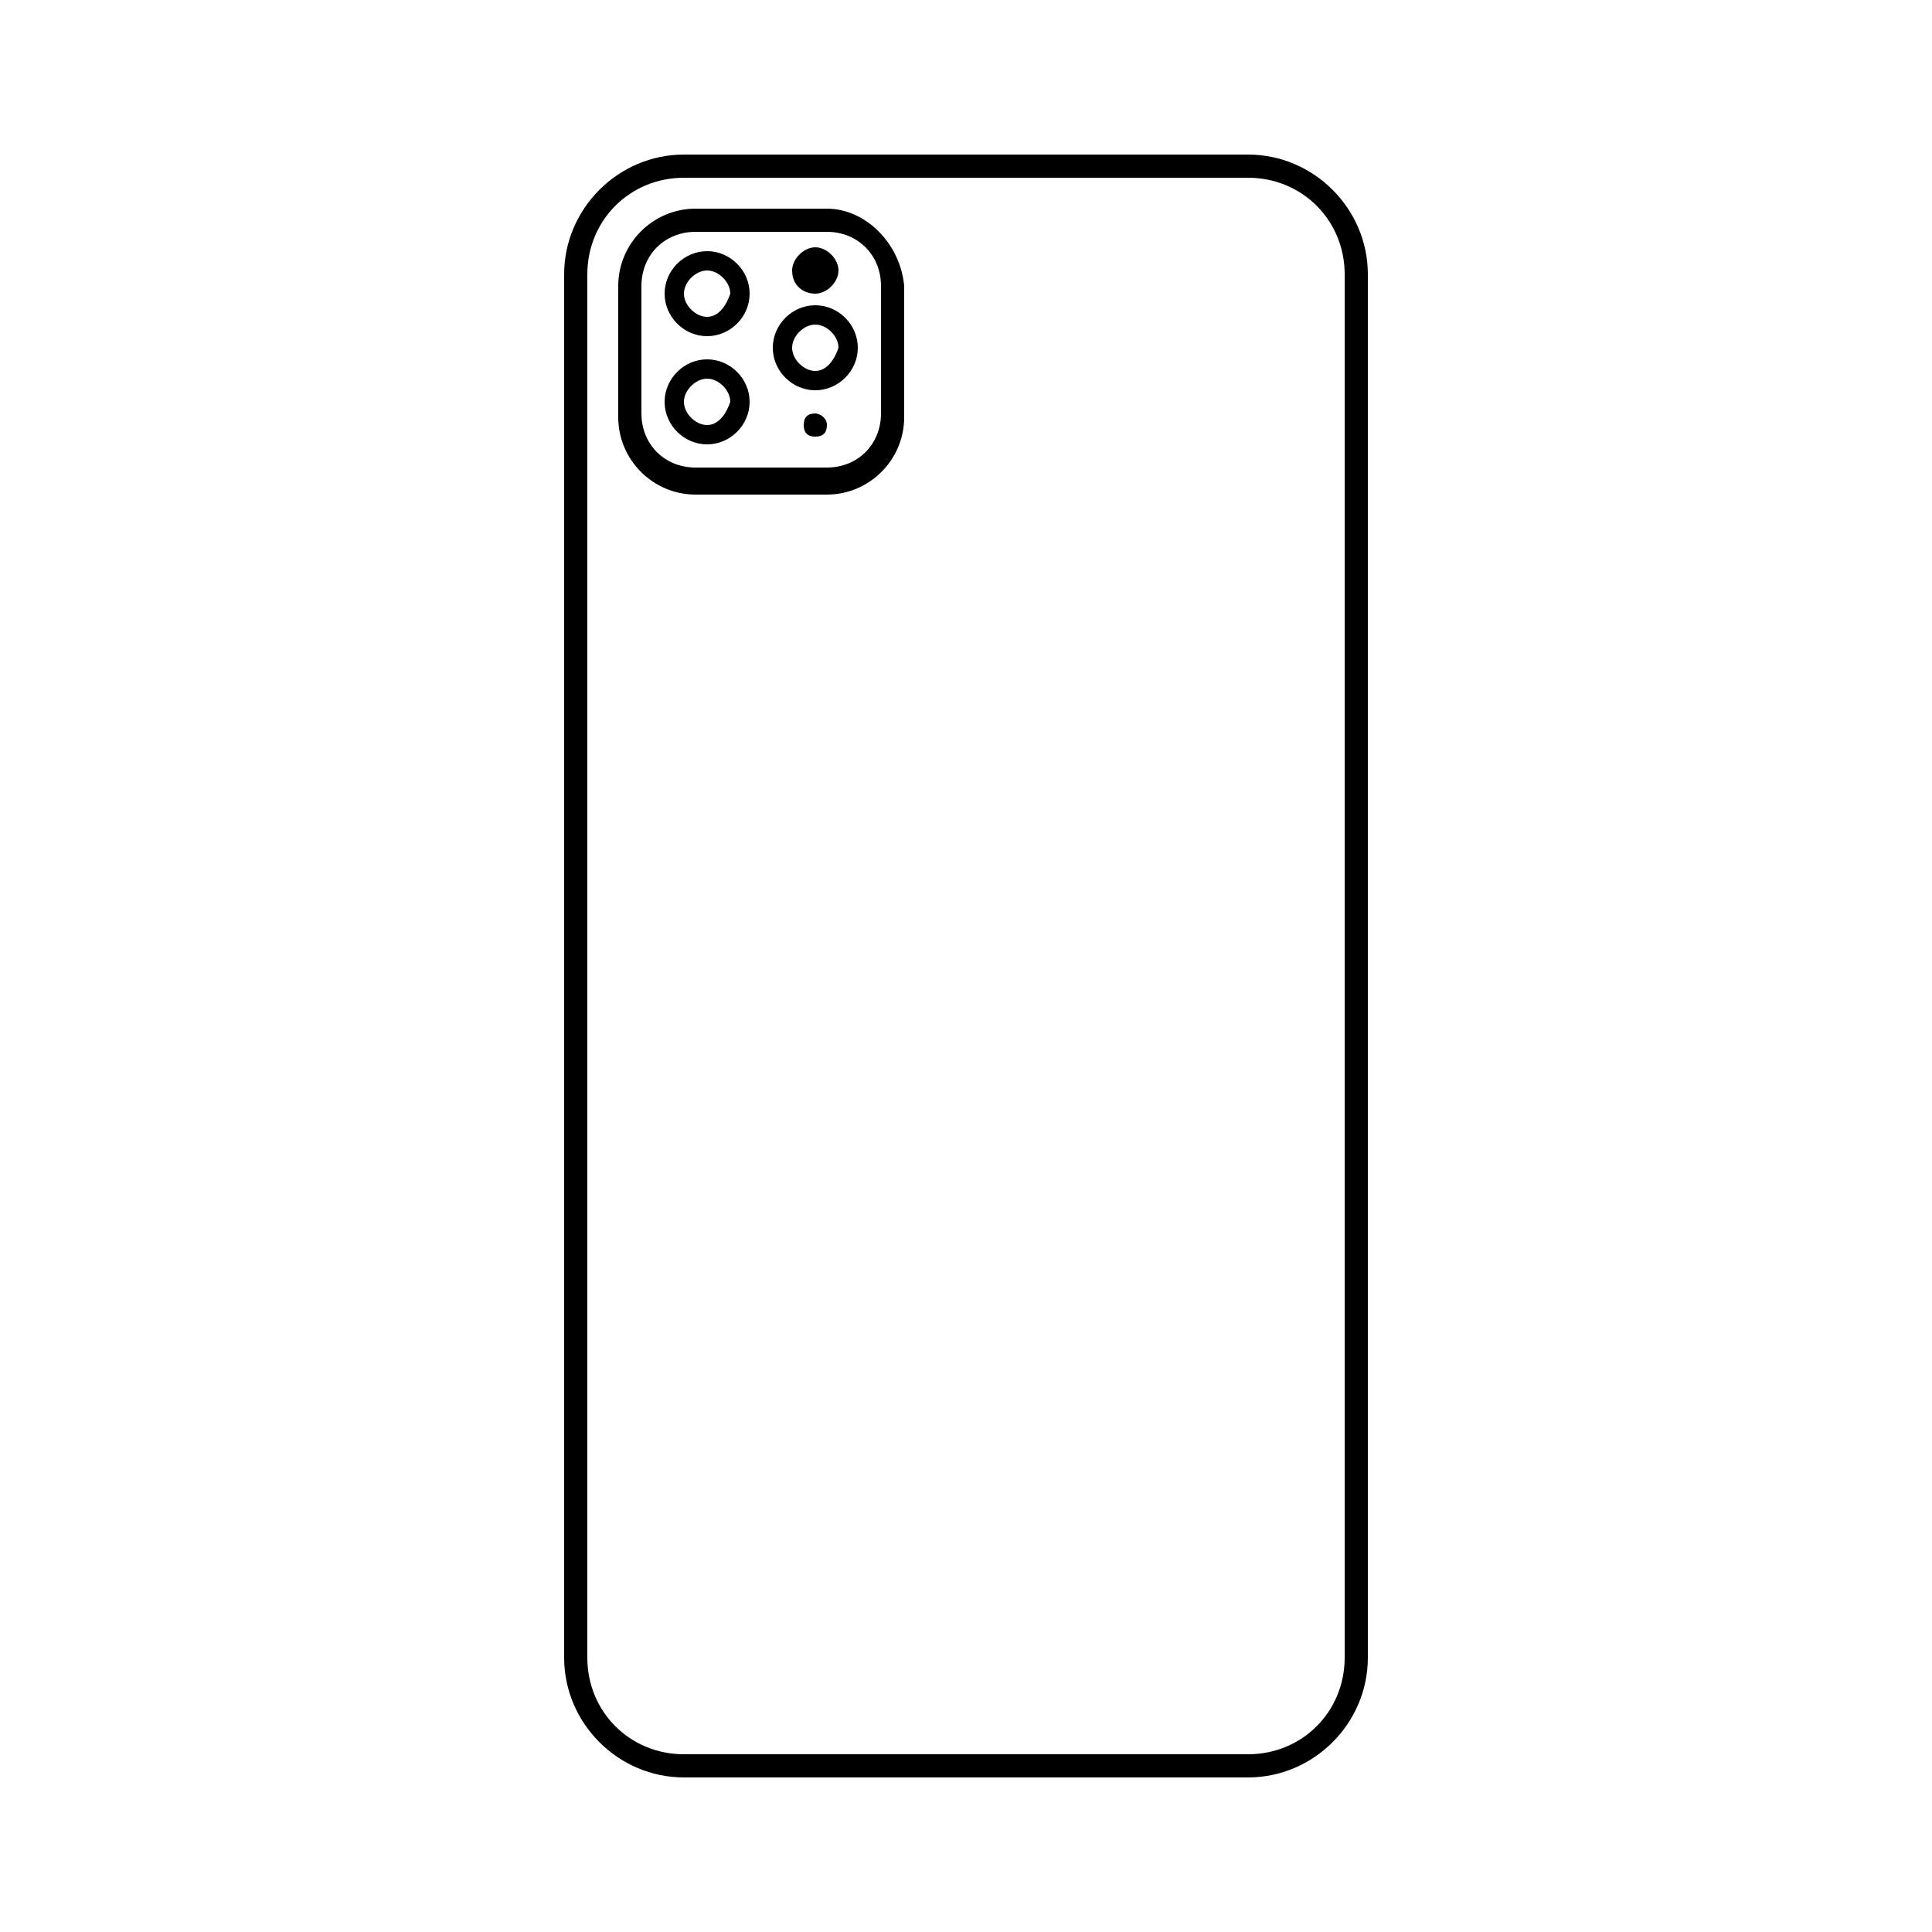 <?xml version="1.0" encoding="utf-8"?><svg width="50" height="50" viewBox="0 0 50 50" fill="none" xmlns="http://www.w3.org/2000/svg">
<path d="M18.3 9.3C17.7 9.3 17.2 9.8 17.2 10.4C17.2 11 17.7 11.5 18.3 11.5C18.9 11.5 19.4 11 19.4 10.4C19.4 9.8 18.9 9.3 18.3 9.3ZM18.3 11C18 11 17.7 10.7 17.7 10.4C17.7 10.1 18 9.8 18.3 9.8C18.6 9.8 18.9 10.1 18.9 10.4C18.8 10.7 18.6 11 18.3 11ZM32.3 4H17.7C16 4 14.6 5.4 14.6 7.1V42.9C14.6 44.6 16 46 17.7 46H32.3C34 46 35.4 44.6 35.4 42.9V7.1C35.4 5.4 34 4 32.3 4ZM34.8 42.9C34.8 44.3 33.7 45.4 32.3 45.4H17.7C16.3 45.4 15.2 44.3 15.2 42.9V7.1C15.2 5.7 16.3 4.6 17.7 4.6H32.3C33.7 4.6 34.8 5.7 34.8 7.1V42.9ZM21.1 7.6C21.4 7.6 21.7 7.3 21.7 7C21.7 6.7 21.4 6.4 21.1 6.4C20.8 6.4 20.5 6.7 20.5 7C20.5 7.4 20.8 7.6 21.1 7.6ZM18.3 6.5C17.7 6.5 17.2 7 17.2 7.6C17.2 8.2 17.7 8.7 18.3 8.7C18.9 8.7 19.4 8.2 19.4 7.6C19.4 7 18.9 6.5 18.3 6.5ZM18.3 8.2C18 8.2 17.7 7.9 17.7 7.6C17.7 7.3 18 7 18.3 7C18.6 7 18.9 7.3 18.9 7.6C18.8 7.9 18.6 8.2 18.3 8.2ZM21.4 5.4H18C16.9 5.4 16 6.3 16 7.4V10.8C16 11.9 16.9 12.8 18 12.8H21.4C22.5 12.8 23.4 11.9 23.4 10.8V7.4C23.3 6.3 22.4 5.4 21.4 5.4ZM22.8 10.7C22.8 11.5 22.2 12.1 21.4 12.1H18C17.2 12.1 16.6 11.5 16.6 10.7V7.4C16.6 6.6 17.2 6 18 6H21.4C22.2 6 22.8 6.6 22.8 7.4V10.7V10.7ZM21.1 7.9C20.5 7.9 20 8.4 20 9C20 9.6 20.5 10.1 21.1 10.1C21.7 10.1 22.2 9.6 22.2 9C22.2 8.4 21.7 7.9 21.1 7.9ZM21.1 9.6C20.8 9.6 20.5 9.3 20.5 9C20.5 8.7 20.8 8.4 21.1 8.4C21.4 8.4 21.7 8.7 21.7 9C21.6 9.3 21.4 9.6 21.1 9.6ZM21.1 10.7C20.9 10.7 20.8 10.8 20.8 11C20.8 11.2 20.9 11.3 21.1 11.3C21.3 11.3 21.4 11.2 21.4 11C21.4 10.8 21.2 10.7 21.1 10.7Z" fill="black"/>
</svg>
